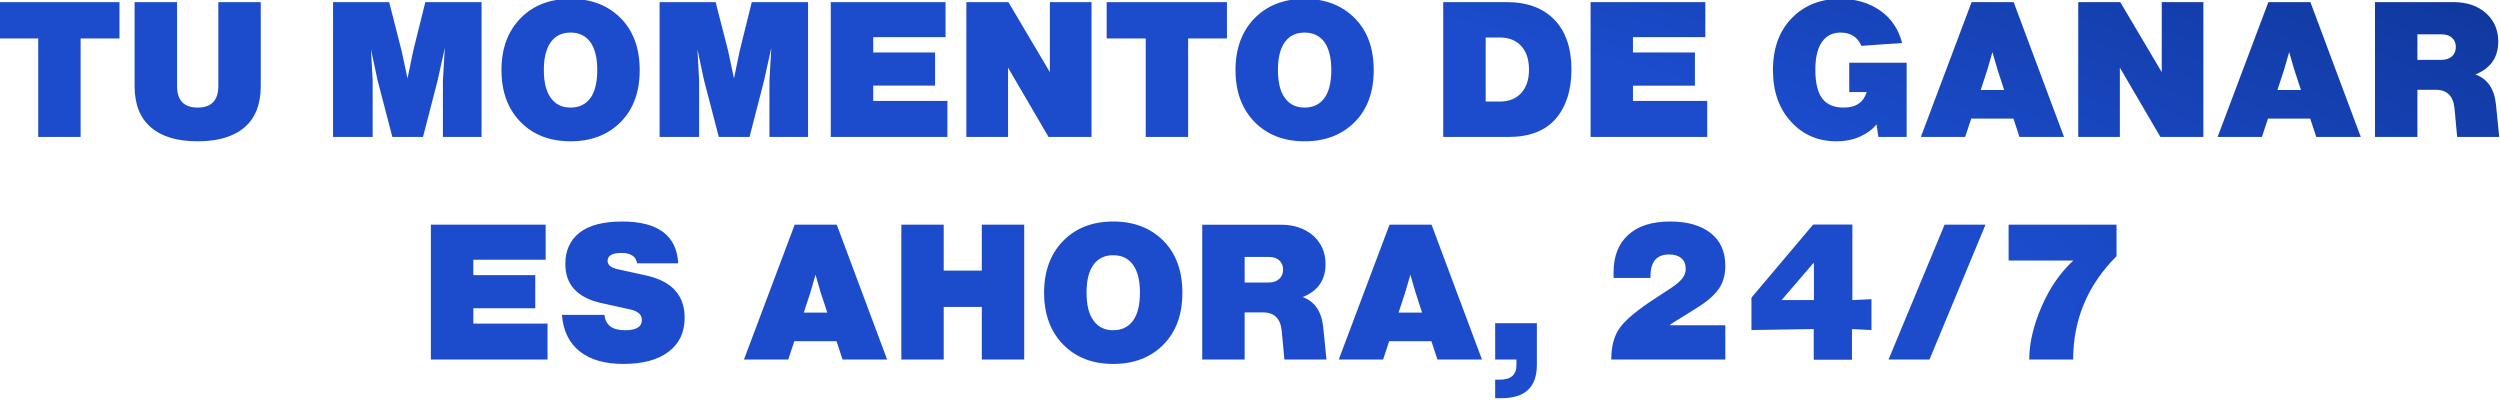 <svg xmlns:xlink="http://www.w3.org/1999/xlink" viewBox="0 0 857 136.89" clip-rule="evenodd" fill-rule="evenodd" image-rendering="optimizeQuality" text-rendering="geometricPrecision" shape-rendering="geometricPrecision" version="1.1" height="137px" width="857px" xml:space="preserve" xmlns="http://www.w3.org/2000/svg">
 <defs>
   <radialGradient fy="128.23" fx="34.01" r="782.95" cy="128.23" cx="34.01" gradientTransform="matrix(1.62 -0.041 0.146 0.39 -40 80)" gradientUnits="userSpaceOnUse" id="id0">
    <stop stop-color="#1C4CCC" stop-opacity="1" offset="0"></stop>
    <stop stop-color="#1C4CCC" stop-opacity="1" offset="0.529"></stop>
    <stop stop-color="#03236E" stop-opacity="1" offset="1"></stop>
   </radialGradient>
 </defs>
 <g id="Capa_x0020_1">
  <path d="M-0.27 0.67l41.23 0 0 12.46 -13.32 0 0 33.76 -14.54 0 0 -33.76 -13.37 0 0 -12.46 0 0zm84.2 42.85c-3.72,3.23 -9.11,4.86 -16.17,4.86 -7.09,0 -12.46,-1.63 -16.1,-4.86 -3.67,-3.16 -5.52,-7.86 -5.52,-14.1l0 -28.75 14.55 0 0 28.75c0,4.94 2.36,7.4 7.07,7.4 4.72,0 7.08,-2.46 7.08,-7.4l0 -28.75 14.55 0 0 28.75c0,6.19 -1.83,10.89 -5.46,14.1zm57.71 -26.1l4.16 -16.75 19.28 0 0 46.22 -13.25 0 0 -19.4 0.65 -11.11 -2.46 11.11 -5.01 19.4 -10.51 0 -5.06 -19.4 -2.27 -10.65 0.58 10.65 0 19.4 -13.58 0 0 -46.22 19.24 0 4.27 16.75 2.02 9.42 1.94 -9.42zm71.15 24.34c-4.36,4.41 -10.1,6.62 -17.2,6.62 -7.09,0 -12.82,-2.21 -17.14,-6.62 -4.36,-4.46 -6.55,-10.39 -6.55,-17.78 0,-7.4 2.19,-13.33 6.55,-17.79 4.32,-4.41 10.05,-6.64 17.14,-6.64 7.1,0 12.84,2.23 17.2,6.64 4.33,4.37 6.5,10.29 6.5,17.79 0,7.47 -2.17,13.4 -6.5,17.78zm-23.95 -8.24c1.56,2.21 3.81,3.3 6.75,3.3 2.94,0 5.22,-1.09 6.82,-3.3 1.56,-2.17 2.33,-5.37 2.33,-9.61 0,-4.15 -0.79,-7.33 -2.36,-9.52 -1.59,-2.19 -3.85,-3.28 -6.79,-3.28 -2.94,0 -5.21,1.09 -6.78,3.28 -1.57,2.19 -2.38,5.37 -2.38,9.52 0,4.28 0.81,7.49 2.41,9.61zm64.72 -16.1l4.15 -16.75 19.29 0 0 46.22 -13.23 0 0 -19.4 0.63 -11.11 -2.46 11.11 -5 19.4 -10.53 0 -5.06 -19.4 -2.27 -10.65 0.58 10.65 0 19.4 -13.55 0 0 -46.22 19.21 0 4.29 16.75 2 9.42 1.95 -9.42zm45.78 11.88l0 5.25 25.43 0 0 12.34 -39.98 0 0 -46.22 39.34 0 0 12.01 -24.79 0 0 5.25 21.21 0 0 11.37 -21.21 0 0 0zm60.56 -4.62l0 -24.01 14.28 0 0 46.22 -14.74 0 -13.88 -23.76 0 23.76 -14.29 0 0 -46.22 14.41 0 14.22 24.01zm19.47 -24.01l41.23 0 0 12.46 -13.31 0 0 33.76 -14.53 0 0 -33.76 -13.39 0 0 -12.46zm85.05 41.09c-4.36,4.41 -10.11,6.62 -17.2,6.62 -7.09,0 -12.8,-2.21 -17.15,-6.62 -4.35,-4.46 -6.54,-10.39 -6.54,-17.78 0,-7.4 2.19,-13.33 6.54,-17.79 4.35,-4.41 10.06,-6.64 17.15,-6.64 7.09,0 12.84,2.23 17.2,6.64 4.34,4.37 6.49,10.29 6.49,17.79 0,7.47 -2.15,13.4 -6.49,17.78zm-23.95 -8.24c1.55,2.21 3.81,3.3 6.75,3.3 2.94,0 5.21,-1.09 6.82,-3.3 1.56,-2.17 2.33,-5.37 2.33,-9.61 0,-4.15 -0.79,-7.33 -2.36,-9.52 -1.59,-2.19 -3.85,-3.28 -6.79,-3.28 -2.94,0 -5.21,1.09 -6.79,3.28 -1.57,2.19 -2.35,5.37 -2.35,9.52 0,4.28 0.78,7.49 2.39,9.61zm54.27 -32.85l21.75 0c7,0 12.46,2.01 16.36,6.03 3.89,4.03 5.84,9.73 5.84,17.08 0,7.06 -1.79,12.68 -5.38,16.87 -3.64,4.17 -9.03,6.24 -16.17,6.24l-22.4 0 0 -46.22 0 0zm14.55 34.08l4.85 0c3.13,0 5.58,-0.97 7.34,-2.92 1.78,-1.95 2.66,-4.63 2.66,-8.05 0,-3.42 -0.88,-6.11 -2.66,-8.05 -1.76,-1.95 -4.21,-2.93 -7.34,-2.93l-4.85 0 0 21.95 0 0zm50.49 -5.45l0 5.25 25.46 0 0 12.34 -39.98 0 0 -46.22 39.33 0 0 12.01 -24.81 0 0 5.25 21.24 0 0 11.37 -21.24 0 0 0zm74.14 -7.86l19.68 0 0 25.45 -9.68 0 -0.65 -4.34c-1.3,1.67 -3.14,3.07 -5.55,4.17 -2.39,1.11 -5.13,1.66 -8.21,1.66 -6.27,0 -11.45,-2.23 -15.52,-6.69 -4.15,-4.49 -6.22,-10.41 -6.22,-17.71 0,-7.45 2.14,-13.38 6.43,-17.79 4.27,-4.41 9.83,-6.64 16.61,-6.64 5.32,0 9.92,1.36 13.76,4.04 3.82,2.72 6.29,6.43 7.47,11.09l-13.96 0.98c-1.3,-3.03 -3.68,-4.55 -7.13,-4.55 -2.77,0 -4.91,1.09 -6.41,3.25 -1.49,2.17 -2.24,5.33 -2.24,9.49 0,4.49 0.8,7.79 2.38,9.86 1.57,2.08 4.01,3.11 7.3,3.11 4.2,0 6.83,-1.76 7.93,-5.32l-5.99 0 0 -10.07 0 0.01zm73.63 25.45l-15.27 0 -2.07 -6.29 -14.47 0 -2.09 6.29 -15.18 0 17.4 -46.22 14.41 0 17.27 46.22 0 0zm-26.29 -23.04l-2.28 6.94 8.05 0 -2.27 -6.94 -1.76 -6.04 -1.74 6.04zm59.79 0.83l0 -24.01 14.27 0 0 46.22 -14.73 0 -13.9 -23.76 0 23.76 -14.27 0 0 -46.22 14.41 0 14.22 24.01 0 0zm68.22 22.21l-15.24 0 -2.09 -6.29 -14.48 0 -2.07 6.29 -15.19 0 17.4 -46.22 14.41 0 17.27 46.22 -0.01 0zm-26.29 -23.04l-2.27 6.94 8.05 0 -2.27 -6.94 -1.76 -6.04 -1.75 6.04zm72.65 12l1.1 11.04 -14.41 0 -0.91 -9.75c-0.39,-4.27 -2.53,-6.42 -6.43,-6.42l-6.29 0 0 16.17 -14.54 0 0 -46.22 26.94 0c4.49,0 8.17,1.23 11.02,3.69 2.87,2.56 4.29,5.83 4.29,9.81 0,5.45 -2.61,9.21 -7.84,11.3 4.15,1.47 6.51,4.92 7.07,10.38l0 0zm-26.94 -15.39l8.24 0c1.51,0 2.72,-0.39 3.61,-1.2 0.87,-0.8 1.32,-1.86 1.32,-3.21 0,-1.3 -0.43,-2.34 -1.29,-3.14 -0.87,-0.81 -2.08,-1.2 -3.64,-1.2l-8.24 0 0 8.75 0 0zm-666.43 85.15l0 5.26 25.44 0 0 12.33 -39.99 0 0 -46.23 39.35 0 0 12.02 -24.8 0 0 5.27 21.23 0 0 11.35 -21.23 0 0 0zm51.47 19.09c-6.39,0 -11.4,-1.43 -15.02,-4.32 -3.61,-2.88 -5.65,-7.05 -6.07,-12.5l14.59 0c0.31,3.5 2.67,5.27 7.08,5.27 3.81,0 5.73,-1.18 5.73,-3.51 0,-1.86 -1.37,-3.08 -4.1,-3.64l-9.66 -2.14c-8.33,-1.82 -12.48,-6.3 -12.48,-13.43 0,-4.6 1.62,-8.17 4.87,-10.72 3.25,-2.55 8.12,-3.83 14.62,-3.83 12.29,0 18.68,4.79 19.21,14.34l-14.09 0c-0.39,-2.37 -2.17,-3.57 -5.33,-3.57 -3.2,0 -4.8,0.91 -4.8,2.73 0,1.39 1.18,2.35 3.5,2.86l9.75 2.14c8.78,1.95 13.17,6.77 13.17,14.48 0,5.02 -1.84,8.92 -5.55,11.69 -3.69,2.77 -8.84,4.15 -15.42,4.15l0 0zm90.38 -1.5l-15.27 0 -2.07 -6.29 -14.47 0 -2.09 6.29 -15.18 0 17.39 -46.23 14.42 0 17.27 46.23 0 0zm-26.29 -23.05l-2.28 6.96 8.06 0 -2.28 -6.96 -1.76 -6.03 -1.74 6.03zm58.75 -7.45l0 -15.73 14.53 0 0 46.23 -14.53 0 0 -18.04 -13.06 0 0 18.04 -14.53 0 0 -46.23 14.53 0 0 15.73 13.06 0zm62.26 25.37c-4.38,4.43 -10.12,6.63 -17.22,6.63 -7.09,0 -12.8,-2.2 -17.13,-6.63 -4.37,-4.45 -6.56,-10.38 -6.56,-17.78 0,-7.4 2.19,-13.33 6.56,-17.79 4.33,-4.41 10.04,-6.62 17.13,-6.62 7.1,0 12.84,2.21 17.22,6.62 4.32,4.37 6.49,10.3 6.49,17.79 0,7.49 -2.17,13.42 -6.49,17.78zm-23.97 -8.24c1.56,2.2 3.81,3.32 6.75,3.32 2.94,0 5.22,-1.12 6.82,-3.32 1.56,-2.17 2.35,-5.37 2.35,-9.61 0,-4.15 -0.79,-7.31 -2.38,-9.5 -1.57,-2.19 -3.85,-3.28 -6.79,-3.28 -2.94,0 -5.19,1.09 -6.78,3.28 -1.58,2.19 -2.36,5.35 -2.36,9.5 0,4.29 0.8,7.49 2.39,9.61zm78.75 2.34l1.11 11.03 -14.42 0 -0.91 -9.73c-0.39,-4.29 -2.53,-6.43 -6.43,-6.43l-6.29 0 0 16.16 -14.54 0 0 -46.22 26.94 0c4.51,0 8.18,1.24 11.04,3.7 2.85,2.55 4.29,5.82 4.29,9.8 0,5.45 -2.63,9.23 -7.86,11.3 4.15,1.47 6.51,4.94 7.07,10.39l0 0zm-26.94 -15.38l8.24 0c1.52,0 2.72,-0.41 3.61,-1.22 0.89,-0.78 1.33,-1.86 1.33,-3.19 0,-1.3 -0.42,-2.36 -1.3,-3.17 -0.87,-0.8 -2.08,-1.19 -3.64,-1.19l-8.24 0 0 8.77 0 0zm81.35 26.41l-15.26 0 -2.07 -6.29 -14.48 0 -2.08 6.29 -15.2 0 17.4 -46.23 14.41 0 17.29 46.23 -0.01 0zm-26.3 -23.05l-2.28 6.96 8.05 0 -2.25 -6.96 -1.76 -6.03 -1.76 6.03zm33.06 36.3l-2.23 0 0 -6.36 1.63 0c3.78,0 5.66,-1.68 5.66,-5l0 -1.89 -7.29 0 0 -12.46 14.29 0 0 14.29c0,7.6 -4.03,11.41 -12.06,11.41l0 0.01zm76.66 -13.25l-39.09 0c0,-4.62 1.01,-8.28 2.99,-10.96 1.98,-2.74 6.02,-6.07 12.07,-10l5.45 -3.57c1.87,-1.27 3.17,-2.38 3.9,-3.35 0.74,-0.98 1.11,-2.04 1.11,-3.22 0,-1.55 -0.49,-2.77 -1.49,-3.62 -1,-0.87 -2.41,-1.3 -4.22,-1.3 -4.24,0 -6.37,2.48 -6.37,7.45l0 0.6 -12.65 0 0 -1.95c0,-5.5 1.67,-9.78 5.02,-12.82 3.35,-3.06 8.16,-4.58 14.38,-4.58 5.84,0 10.46,1.3 13.83,3.93 3.38,2.62 5.07,6.36 5.07,11.27 0,3.11 -0.75,5.72 -2.2,7.84 -1.52,2.21 -4.1,4.43 -7.73,6.69l-8.05 5.01c-0.61,0.39 -0.94,0.66 -0.97,0.83l18.95 0 0 11.75 0 0zm43.56 -46.28l0 25.9 6.55 -0.32 0 10.58 -6.69 -0.33 0 10.52 -13.11 0 0 -10.52 -21.35 0.33 0 -11.1 21.16 -25.06 13.44 0zm-24.27 25.9l11.09 0 0 -12.6 -0.26 0 -10.83 12.6 0 0zm50.7 20.38l-14.04 0 19.22 -46.23 14.03 0 -19.21 46.23zm49.26 0l-15.06 0c0,-5.54 1.4,-11.58 4.22,-18.11 2.77,-6.44 6.42,-11.72 10.91,-15.84l-22.2 0 0 -12.28 37 0 0 10.79c-9.91,9.92 -14.87,21.73 -14.87,35.44l0 0z" fill-rule="nonzero" fill="url(#id0)"></path>
 </g>
</svg>
